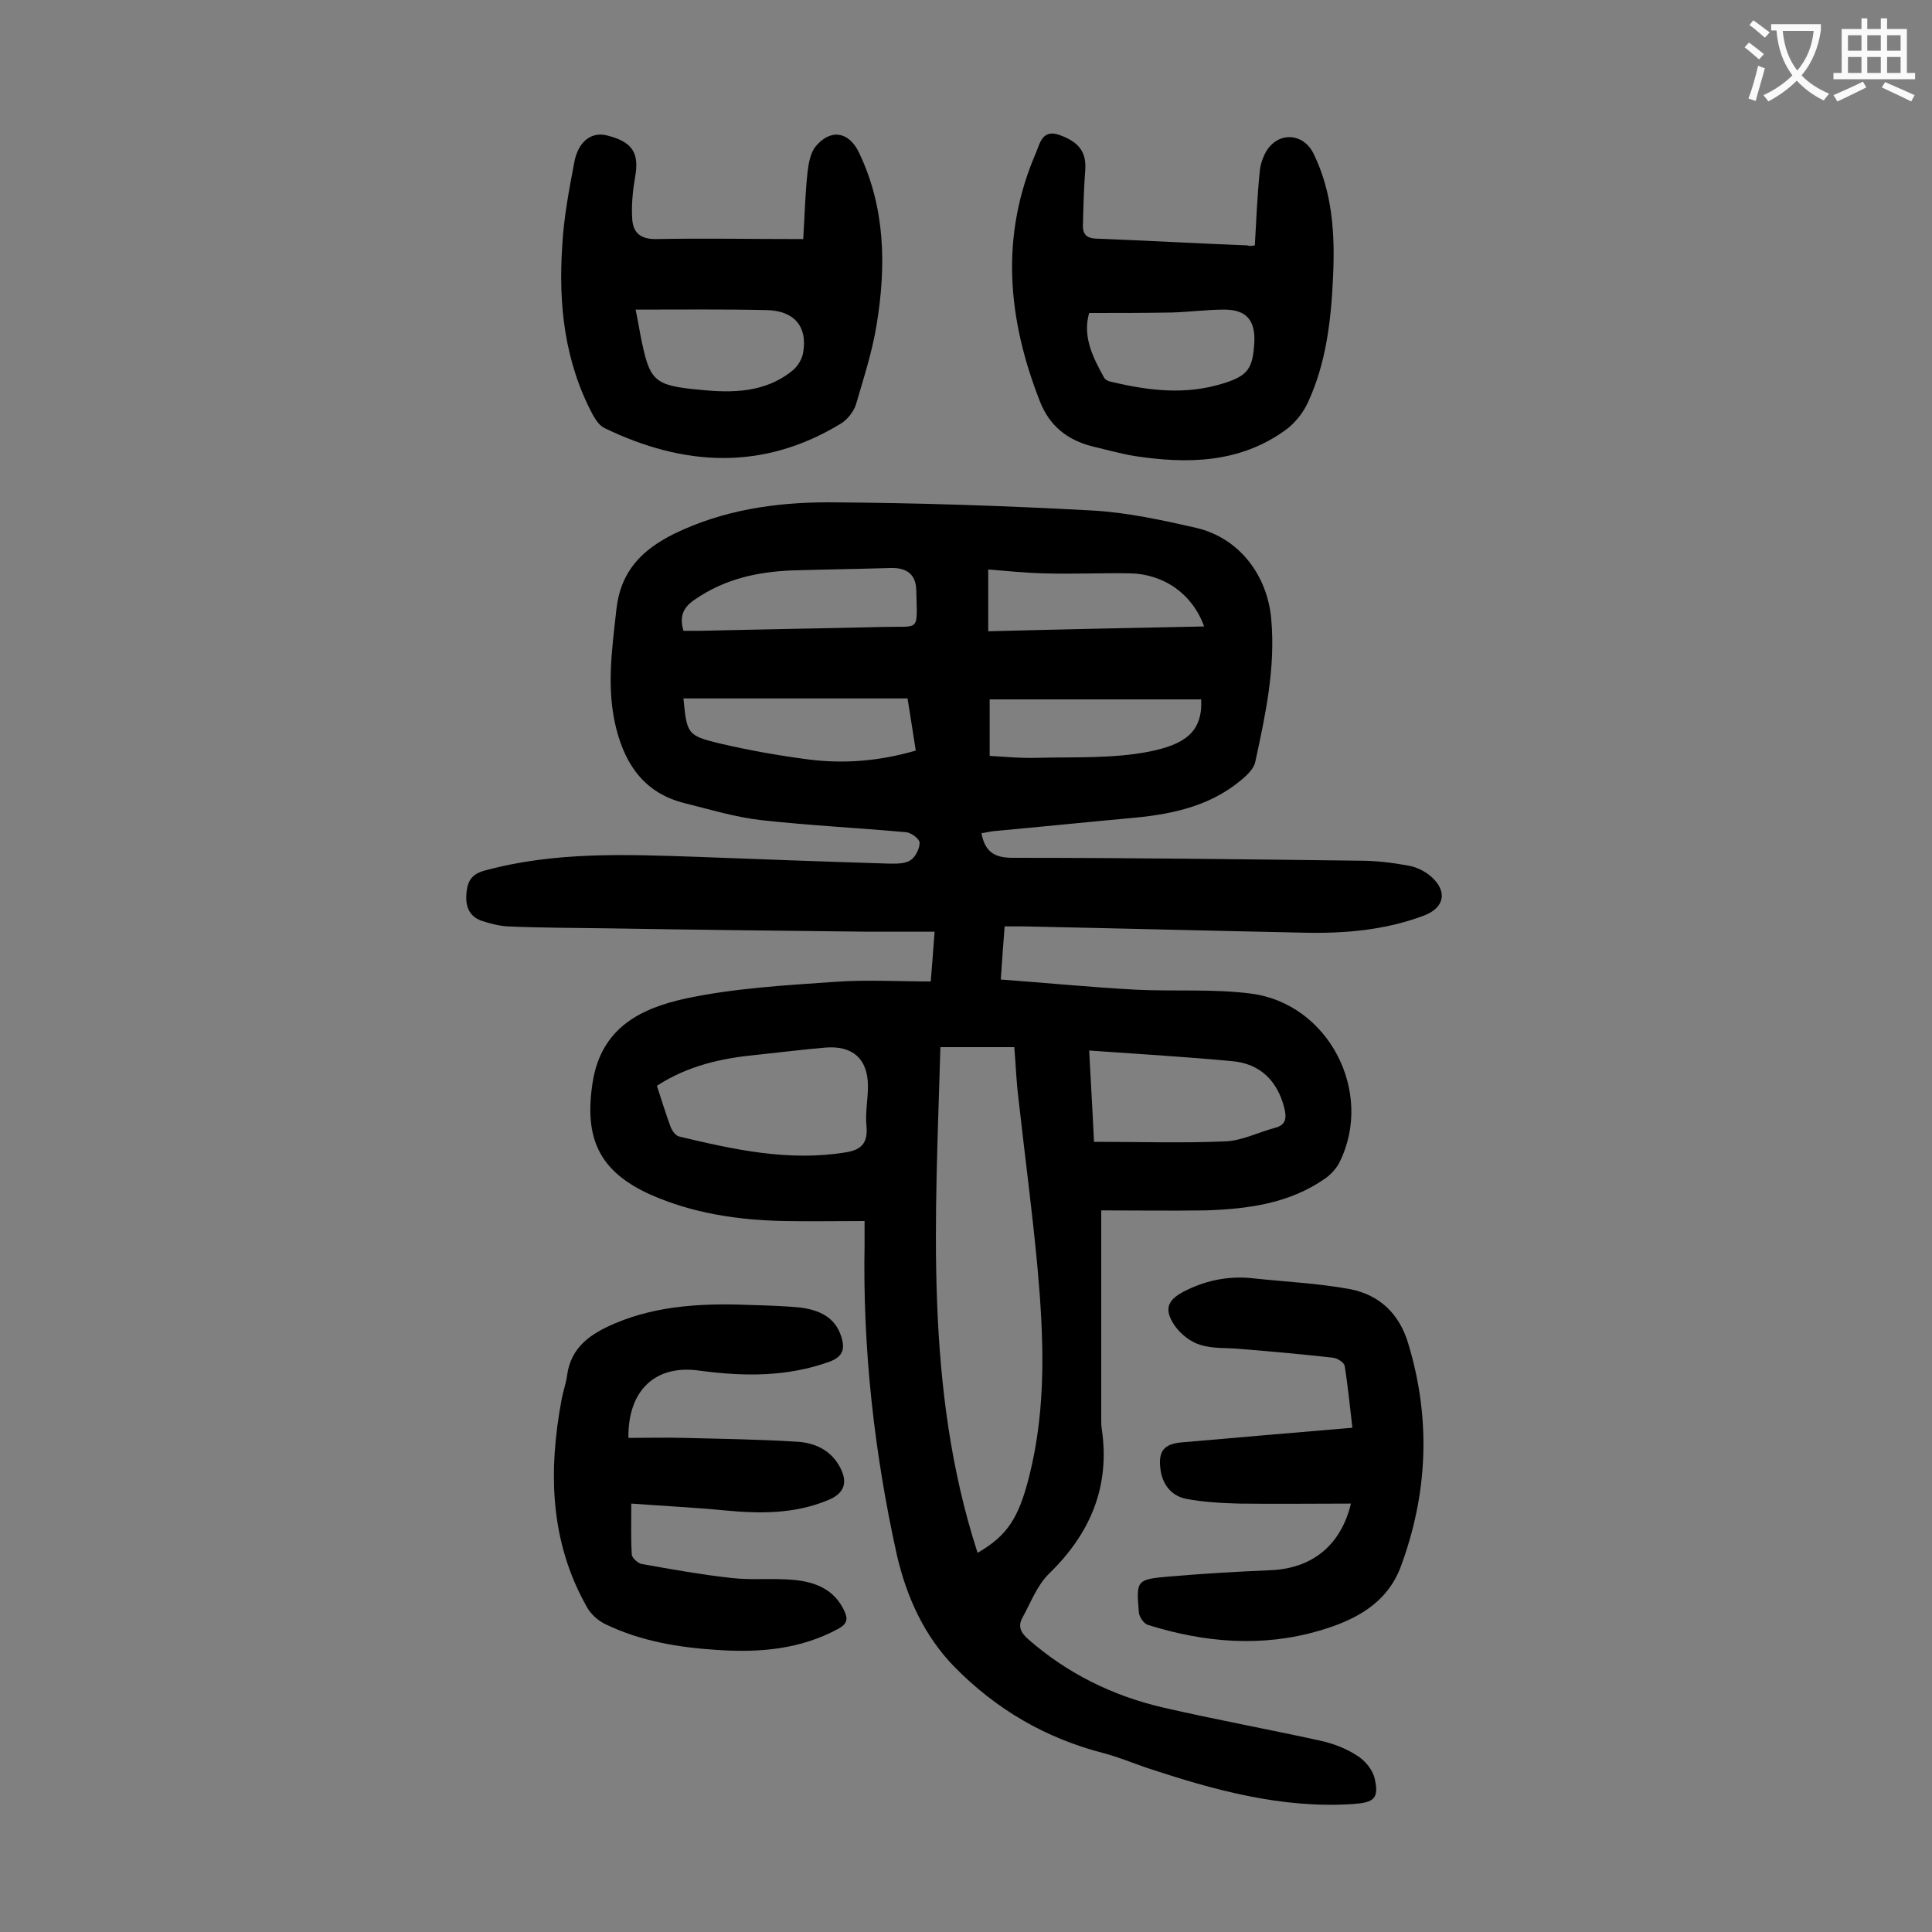 <svg enable-background="new 0 0 400 400" viewBox="0 0 400 400" xmlns="http://www.w3.org/2000/svg"><rect x="0" y="0" width="400" height="400" fill="#808080" stroke="none"/><g fill="#000001"><path d="m228 250.6v43.2c0 .7 0 1.3.1 2 1.8 12-2.4 21.8-11 30.1-2.4 2.4-3.7 5.9-5.4 9-1 1.8-.4 3.1 1.2 4.5 8.1 7.1 17.5 11.7 27.8 14.1 10.8 2.5 21.8 4.5 32.7 6.9 2.7.6 5.3 1.6 7.6 3.1 1.6 1 3.2 2.9 3.6 4.7 1 4.2-.2 5-4.4 5.3-14.9 1-28.9-2.9-42.8-7.5-2.9-1-5.8-2.2-8.8-3-12.1-3.1-22.4-9.1-31.1-18-6.2-6.4-9.8-14.4-11.8-23-4.7-21.2-7.1-42.7-6.7-64.4 0-1.3 0-2.6 0-4.8-5.7 0-11.2.1-16.7 0-9.6-.2-18.9-1.6-27.7-5.5-10.6-4.8-13.7-11.7-11.9-23.2s10.2-15.4 19.4-17.4c10-2.1 20.3-2.7 30.5-3.4 6.6-.5 13.2-.1 20.1-.1.3-3.4.5-6.5.8-10.3-4.8 0-9.3 0-13.8 0-18-.2-36-.4-54.1-.7-6.8-.1-13.7-.1-20.5-.4-1.8-.1-3.7-.6-5.5-1.2-2.7-1-3.3-3.3-3-6 .3-2.4 1.2-3.7 3.9-4.4 14.4-3.9 29.1-3.3 43.8-2.8 13.2.5 26.5 1 39.7 1.4 1.5 0 3.3.1 4.5-.7 1-.6 1.9-2.4 1.9-3.6 0-.8-1.7-2.1-2.8-2.2-10-.9-20.1-1.4-30-2.5-5.3-.6-10.6-2.2-15.8-3.5-8.1-2-12.2-7.6-14.2-15.4-2.1-8.3-.9-16.3 0-24.6.9-8.2 5.4-12.5 12-15.8 10.1-4.9 20.9-6.5 31.9-6.5 18.2.1 36.5.7 54.7 1.7 7.2.4 14.5 2 21.5 3.6 8.9 2.1 14.7 9.8 15.5 18.9.9 10.1-1.2 19.8-3.3 29.5-.2 1.1-1.1 2.1-1.9 2.9-6.5 6-14.6 7.9-23.1 8.7-9.8.9-19.6 1.9-29.4 2.8-.7.1-1.5.3-2.3.4.7 3.7 2.5 5.1 6.4 5.1 24 0 48 .3 72 .6 3.3 0 6.6.4 9.9 1 1.7.3 3.4 1.1 4.7 2.2 3.6 3.1 2.9 6.6-1.5 8.2-8 3-16.4 3.7-24.8 3.5-19.3-.4-38.7-.9-58-1.3-1.2 0-2.4 0-3.9 0-.3 3.6-.5 6.8-.8 11 9.5.7 18.6 1.6 27.9 2.1 7.9.4 16-.2 23.8.8 16.1 2 25.6 20.3 18.5 34.8-.6 1.3-1.8 2.6-2.9 3.4-7.5 5.3-16.1 6.4-24.9 6.7-7.2.1-14.6 0-21.6 0zm-33.3-33.8c-1 35.4-3.4 70.5 7.7 104.7 6.2-3.6 8.5-7.2 10.7-15.9 3.6-14.3 3-28.7 1.7-43.2-1.1-11.9-2.7-23.7-4-35.5-.4-3.3-.5-6.7-.8-10.1-5.3 0-10.1 0-15.3 0zm-58.7 8c1 3 1.8 5.7 2.8 8.4.3.8 1 1.9 1.8 2.1 11.3 2.7 22.6 5.2 34.4 3.3 3.3-.5 4.7-1.9 4.4-5.4-.3-2.7.3-5.5.3-8.3 0-5.7-3.2-8.5-8.9-8-4.7.4-9.4 1-14.2 1.5-7.2.7-14.1 2.2-20.6 6.4zm90.5 11.6c9.3 0 18.4.3 27.4-.1 3.4-.2 6.7-1.9 10.1-2.8 2.3-.6 2.4-2.1 1.9-4.1-1.4-5.6-5-9.2-10.8-9.7-9.7-.9-19.5-1.5-29.6-2.2.3 6 .7 12.3 1 18.9zm-85-91.8c.7 7.3.8 7.7 7.4 9.3 6 1.4 12.1 2.5 18.2 3.3 7.5 1 14.9.4 22.5-1.8-.6-3.7-1.1-7.2-1.7-10.8-15.8 0-31.1 0-46.4 0zm0-14h3.7c12.6-.3 25.2-.5 37.8-.8 7.6-.2 6.9 1.2 6.7-7.7-.1-3.2-2-4.6-5.3-4.5-6.8.2-13.7.3-20.5.5-7.2.3-13.9 1.8-20 6-2.4 1.6-3.3 3.4-2.4 6.5zm107.2 14.2c-14.7 0-29.3 0-43.8 0v11.7c3.3.2 6.5.5 9.7.4 7.8-.2 15.8.2 23.4-1.3 7.3-1.5 11-4 10.7-10.8zm-44.1-14.1c15.3-.4 29.9-.7 44.7-1-2.4-6.7-8.3-10.9-15.5-11-6-.1-11.9.2-17.9 0-3.8-.1-7.6-.5-11.3-.8z"/><path d="m166.3 49.5c.3-4.9.4-9.4.9-13.9.2-1.8.6-3.9 1.6-5.2 3.1-3.8 6.9-3.2 9 1.1 5.5 11.4 5.7 23.5 3.7 35.7-.9 5.6-2.7 11.1-4.3 16.6-.5 1.5-1.8 3.1-3.1 3.9-16.1 9.8-32.5 8.9-49 .9-1-.5-1.7-1.6-2.3-2.6-5.9-11-7.2-22.9-6.4-35 .3-5.8 1.4-11.6 2.5-17.4.8-4.3 3.5-6.3 6.6-5.6 5.4 1.3 6.9 3.6 6 8.6-.5 2.9-.8 5.9-.6 8.8.2 2.7 1.6 4.1 4.8 4.1 10-.2 19.9 0 30.6 0zm-34.7 14.6c.4 2 .7 3.6 1 5.3 1.9 9.5 2.6 10.4 12.3 11.3 6.8.7 13.6.6 19.2-4 1.1-.9 2-2.4 2.2-3.8.9-5.3-1.9-8.6-7.6-8.7-8.8-.2-17.8-.1-27.1-.1z"/><path d="m259.8 50.8c.3-5.3.5-10.2 1-15.1.1-1.6.7-3.3 1.5-4.6 2.6-3.9 7.5-3.5 9.6.6 4 8.1 4.5 16.8 4.1 25.5-.4 9-1.4 17.9-5.2 26.1-1 2.2-2.7 4.3-4.6 5.7-9.5 6.9-20.3 7.1-31.4 5.4-2.9-.5-5.8-1.3-8.7-2-5.1-1.3-8.8-4.2-10.8-9.3-6.7-17.1-8.3-34.2-.8-51.5.8-1.9 1.3-5 5-3.6 3.8 1.4 5.4 3.4 5.2 7-.3 3.9-.4 7.9-.5 11.8 0 1.7.8 2.5 2.6 2.6 10.5.4 20.9 1 31.4 1.4.6.2 1 .1 1.6 0zm-34.3 14c-1.4 4.8.7 9.1 3.1 13.4.3.5 1 .8 1.7.9 7.6 1.8 15.2 2.7 22.9.3 5.2-1.6 6.2-3.1 6.5-8.6.2-4.5-1.7-6.7-6.2-6.7-3.6 0-7.3.5-10.9.6-5.6.1-11.2.1-17.1.1z"/><path d="m130.1 297.7c3.8 0 7.7-.1 11.5 0 7.8.2 15.7.3 23.5.8 3.4.2 6.7 1.6 8.6 4.9 2 3.4 1.2 5.8-2.3 7.2-7 2.9-14.2 2.8-21.5 2.1-6.2-.6-12.5-.9-19.2-1.4 0 3.9-.1 7.2.1 10.5 0 .7 1.2 1.8 2 2 6.2 1.1 12.3 2.2 18.6 2.9 4.3.5 8.6 0 12.9.4 4.4.4 8.4 1.9 10.5 6.4.8 1.7.6 2.7-1.2 3.7-7.9 4.3-16.4 5-25.1 4.4-8-.5-15.8-1.8-23.1-5.3-1.5-.7-3.1-2.1-3.9-3.6-7.7-13.6-8-28.2-5.2-43.1.3-1.6.9-3.2 1.1-4.8.8-6 5-8.7 9.9-10.8 9.2-3.9 18.9-4.2 28.7-3.8 3.2.1 6.4.2 9.6.5 3.9.5 7.3 1.9 8.6 6.1.7 2.3.5 4-2.4 5.1-8.8 3.2-17.7 3.1-26.8 1.9-9.3-1.4-15 4-14.9 13.9z"/><path d="m279.7 311.3c-7.8 0-15.5.1-23.1 0-3.7-.1-7.5-.3-11.1-1-2.9-.6-4.7-2.8-5.2-5.8-.6-4.1.6-5.6 4.7-5.9 11.5-1 23.1-2 35-3-.5-4.1-.9-8.5-1.6-12.8-.1-.7-1.5-1.6-2.4-1.7-6.3-.7-12.7-1.3-19.1-1.8-2.8-.3-5.8 0-8.5-.9-2-.6-4.1-2.3-5.3-4.1-2.3-3.5-1.2-5.4 2.6-7.2 4.5-2.2 9.2-3 14.1-2.4 6.6.7 13.2 1 19.7 2.2 6.2 1.2 10.3 5.2 12.1 11.4 4.7 15.6 4 31-1.6 46.1-2.9 7.7-9.6 11.1-16.8 13.2-11.9 3.5-23.8 2.5-35.6-1.2-.8-.3-1.7-1.6-1.8-2.5-.6-6.8-.5-6.9 6.3-7.5 6.9-.6 13.9-1 20.8-1.3 8.7-.3 14.7-5.1 16.8-13.8z"/></g><path d="m362.1 8.8c1.1.8 2.1 1.6 3.1 2.4l-1 1.1c-1.3-1.1-2.3-2-3-2.5zm1.9 4.8c.5.2.9.4 1.4.5-.6 2.3-1.3 4.5-1.9 6.8l-1.5-.5c.8-2.1 1.4-4.3 2-6.8zm-1-9.4c1.3.9 2.4 1.8 3.4 2.5l-1 1.1c-1.4-1.2-2.4-2.1-3.2-2.6zm3.7 2.2v-1.4h10.3v1.2c-.5 3.6-1.8 6.8-4 9.4 1.5 1.6 3.4 2.8 5.7 3.8-.3.4-.7.8-1.1 1.4-2.3-1.1-4.1-2.5-5.6-4.1-1.6 1.6-3.6 3.1-5.9 4.3-.3-.5-.7-.9-1-1.3 2.4-1.1 4.4-2.5 6-4.1-1.9-2.5-3-5.6-3.3-9.3h-1.1zm8.8 0h-6.4c.3 3.3 1.3 6 3 8.2 2-2.3 3.1-5.1 3.4-8.2z" fill="#fafafb"/><path d="m385.3 3.8h1.3v2.2h2.8v-2.2h1.3v2.2h4.1v9.1h1.7v1.3h-16.9v-1.3h1.7v-9.1h4.1v-2.2zm.4 13.1.7 1.2c-1.8.9-3.8 1.9-6 2.9-.2-.4-.5-.8-.8-1.3 2.3-1 4.3-1.9 6.1-2.8zm-3.1-6.4h2.8v-3.2h-2.8zm0 4.6h2.8v-3.3h-2.8zm4-4.6h2.8v-3.2h-2.8zm0 4.6h2.8v-3.3h-2.8zm3.7 1.9c2.1.9 4.1 1.8 6.1 2.7l-.7 1.3c-2.2-1.1-4.2-2-6.1-2.9zm3.2-9.7h-2.8v3.2h2.8zm-2.8 7.8h2.8v-3.3h-2.8z" fill="#fafafb"/></svg>